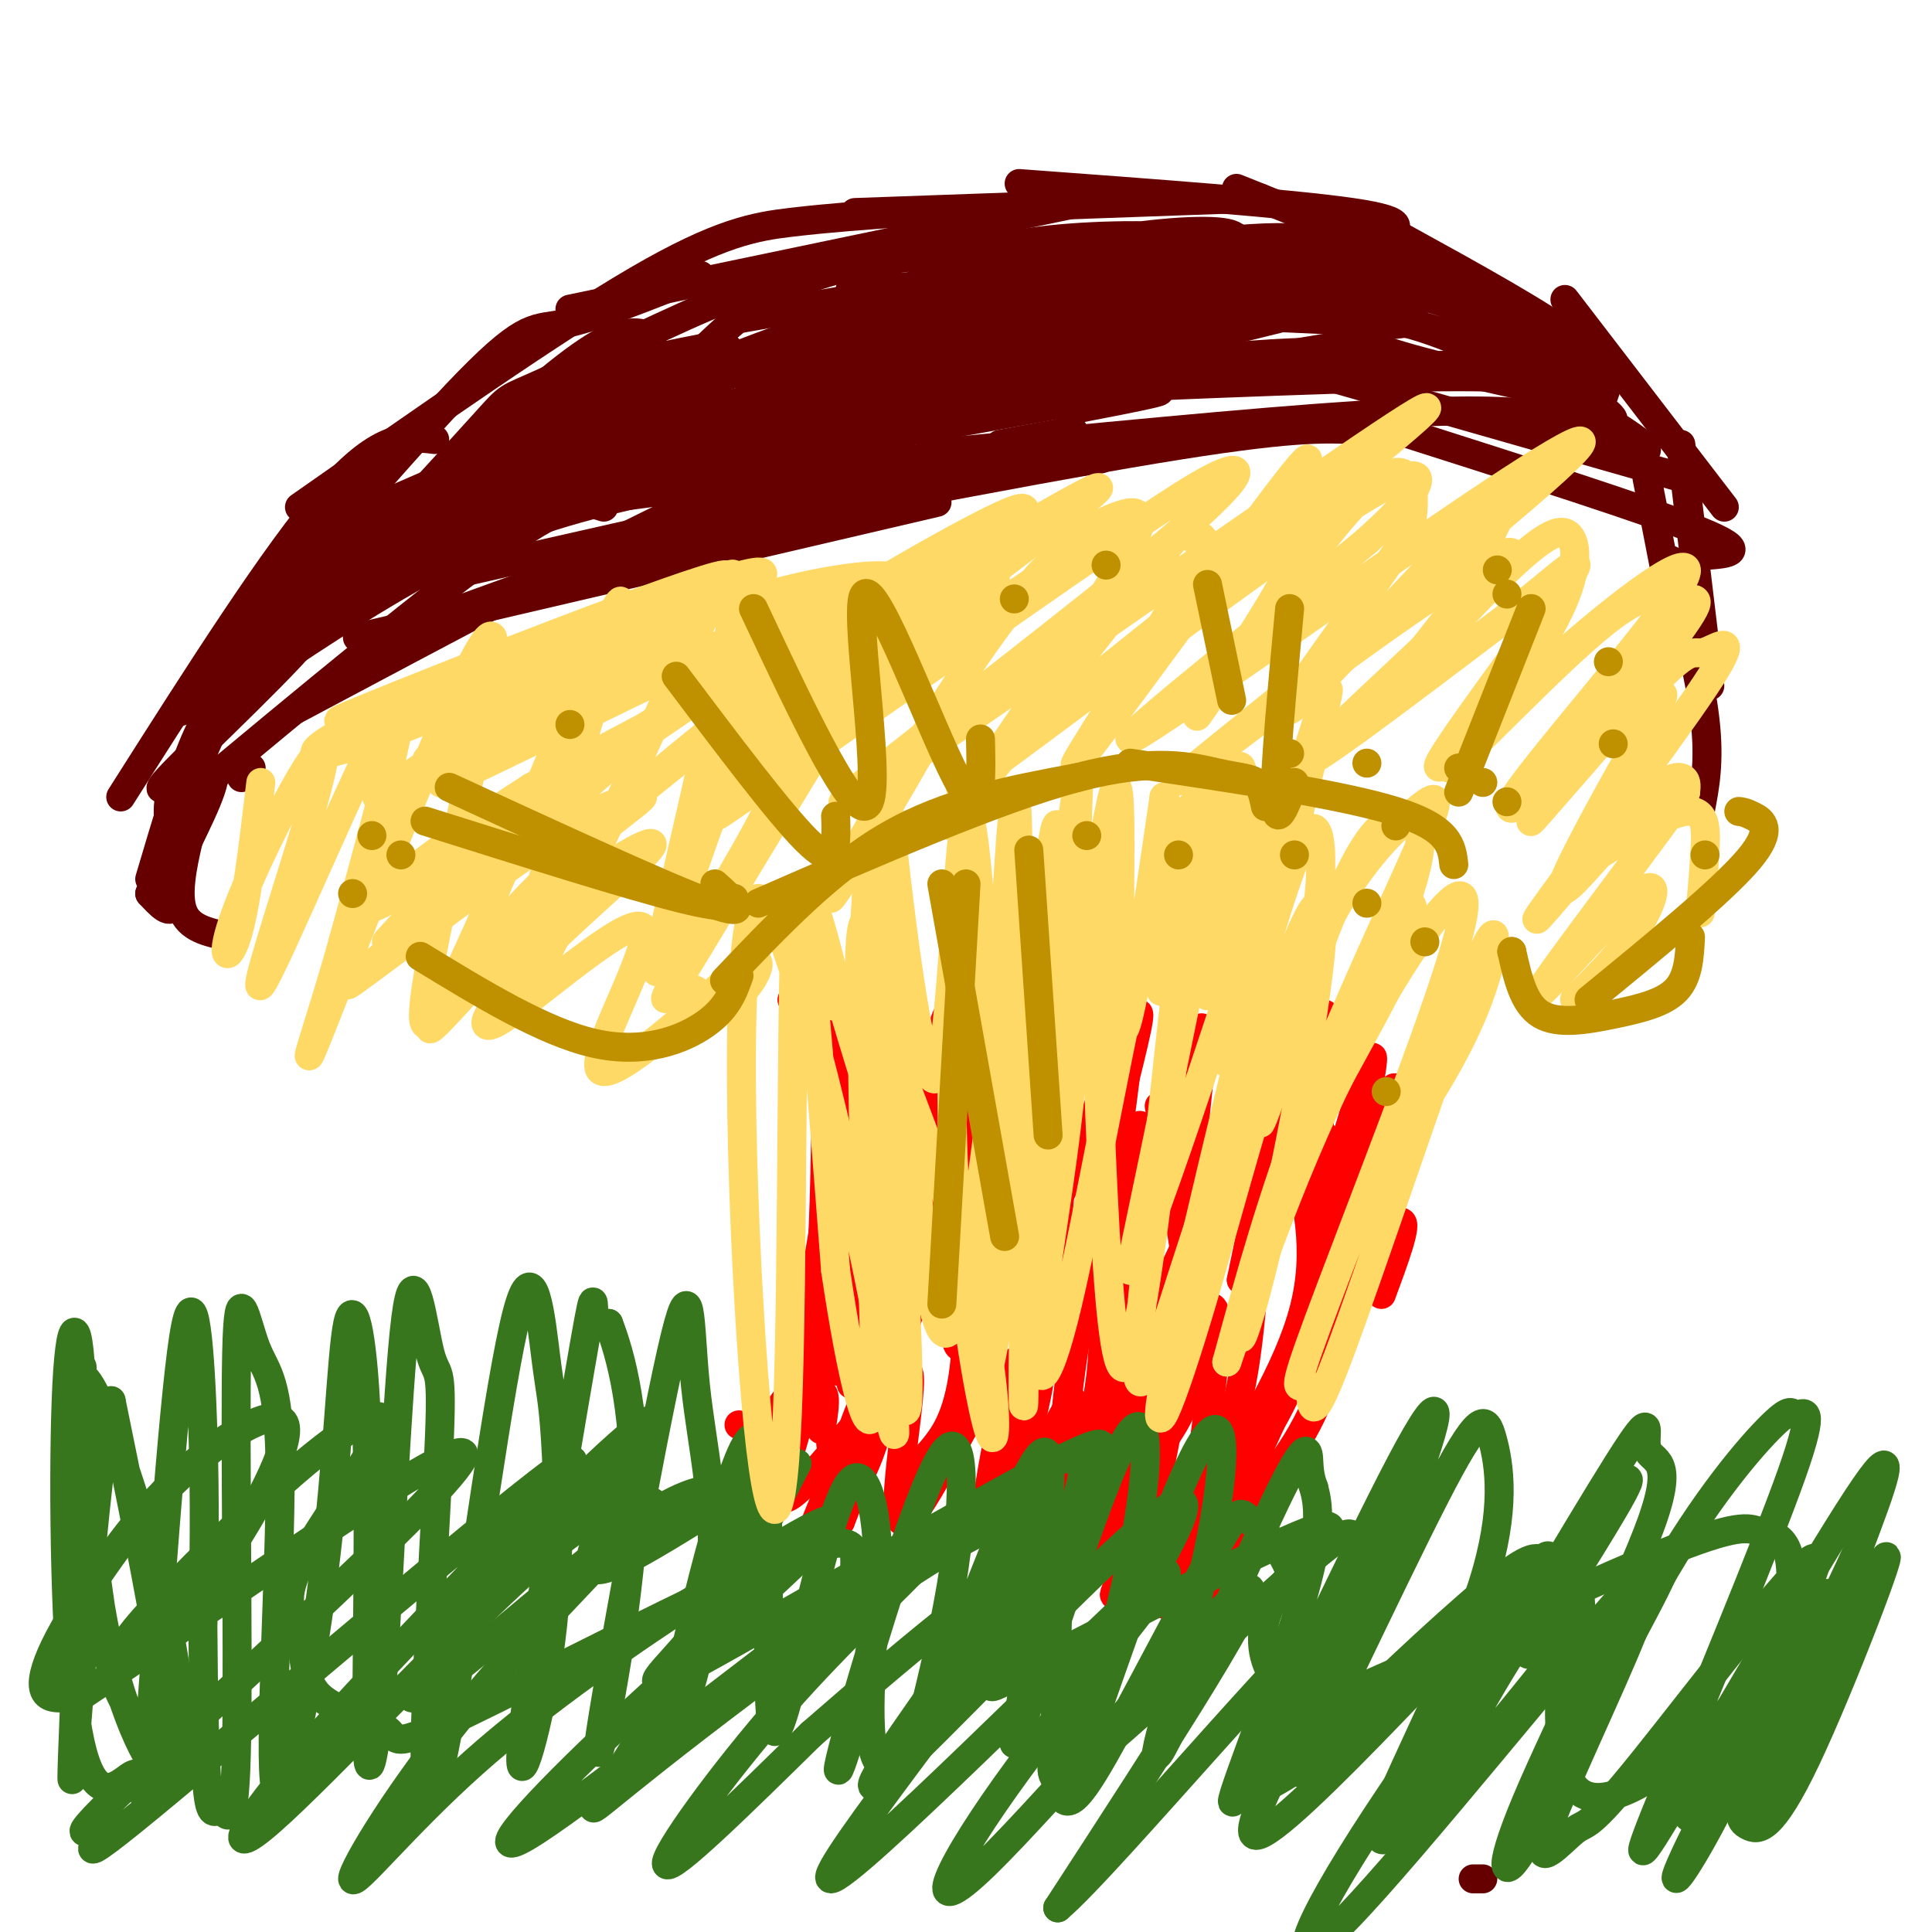 <svg viewBox='0 0 400 400' version='1.1' xmlns='http://www.w3.org/2000/svg' xmlns:xlink='http://www.w3.org/1999/xlink'><g fill='none' stroke='#ff0000' stroke-width='6' stroke-linecap='round' stroke-linejoin='round'><path d='M175,230c0.000,0.000 0.000,0.000 0,0'/><path d='M175,232c0.250,18.250 0.500,36.500 0,45c-0.500,8.500 -1.750,7.250 -3,6'/><path d='M176,231c-1.978,16.489 -3.956,32.978 -7,44c-3.044,11.022 -7.156,16.578 -10,19c-2.844,2.422 -4.422,1.711 -6,1'/><path d='M171,227c0.417,17.583 0.833,35.167 0,46c-0.833,10.833 -2.917,14.917 -5,19'/><path d='M175,227c-4.044,25.156 -8.089,50.311 -11,62c-2.911,11.689 -4.689,9.911 -6,9c-1.311,-0.911 -2.156,-0.956 -3,-1'/><path d='M171,232c-0.267,14.778 -0.533,29.556 -2,40c-1.467,10.444 -4.133,16.556 -7,21c-2.867,4.444 -5.933,7.222 -9,10'/><path d='M194,215c0.311,14.000 0.622,28.000 -2,42c-2.622,14.000 -8.178,28.000 -12,35c-3.822,7.000 -5.911,7.000 -8,7'/><path d='M198,226c1.400,20.267 2.800,40.533 2,53c-0.800,12.467 -3.800,17.133 -6,20c-2.200,2.867 -3.600,3.933 -5,5'/><path d='M221,228c-1.833,23.000 -3.667,46.000 -6,59c-2.333,13.000 -5.167,16.000 -8,19'/><path d='M227,231c1.167,20.083 2.333,40.167 1,53c-1.333,12.833 -5.167,18.417 -9,24'/><path d='M236,233c-0.167,20.833 -0.333,41.667 -2,54c-1.667,12.333 -4.833,16.167 -8,20'/><path d='M240,229c3.400,18.244 6.800,36.489 7,48c0.200,11.511 -2.800,16.289 -6,21c-3.200,4.711 -6.600,9.356 -10,14'/><path d='M261,239c-0.917,20.083 -1.833,40.167 -5,52c-3.167,11.833 -8.583,15.417 -14,19'/><path d='M268,238c2.583,10.333 5.167,20.667 2,33c-3.167,12.333 -12.083,26.667 -21,41'/><path d='M274,235c2.178,4.622 4.356,9.244 2,21c-2.356,11.756 -9.244,30.644 -14,41c-4.756,10.356 -7.378,12.178 -10,14'/><path d='M283,232c-1.917,19.333 -3.833,38.667 -8,52c-4.167,13.333 -10.583,20.667 -17,28'/><path d='M283,242c-5.833,17.917 -11.667,35.833 -17,47c-5.333,11.167 -10.167,15.583 -15,20'/><path d='M170,267c0.000,0.000 0.000,0.000 0,0'/><path d='M173,274c0.000,0.000 0.000,0.000 0,0'/><path d='M180,279c0.000,0.000 0.000,0.000 0,0'/><path d='M187,276c-6.053,14.900 -12.105,29.799 -13,30c-0.895,0.201 3.368,-14.297 6,-18c2.632,-3.703 3.632,3.388 0,13c-3.632,9.612 -11.895,21.746 -13,21c-1.105,-0.746 4.947,-14.373 11,-28'/><path d='M170,296c0.883,-5.527 1.765,-11.054 -3,-5c-4.765,6.054 -15.178,23.690 -15,23c0.178,-0.690 10.948,-19.707 13,-21c2.052,-1.293 -4.615,15.138 -3,17c1.615,1.862 11.512,-10.845 16,-16c4.488,-5.155 3.568,-2.759 2,2c-1.568,4.759 -3.784,11.879 -6,19'/><path d='M174,315c2.648,-6.611 12.268,-32.639 14,-31c1.732,1.639 -4.422,30.944 -1,31c3.422,0.056 16.421,-29.139 20,-31c3.579,-1.861 -2.263,23.611 -3,29c-0.737,5.389 3.632,-9.306 8,-24'/><path d='M212,289c0.024,4.532 -3.916,27.863 -2,28c1.916,0.137 9.687,-22.919 11,-22c1.313,0.919 -3.834,25.813 -2,26c1.834,0.187 10.648,-24.334 13,-26c2.352,-1.666 -1.756,19.524 -2,25c-0.244,5.476 3.378,-4.762 7,-15'/><path d='M237,305c2.646,-6.780 5.761,-16.230 5,-11c-0.761,5.230 -5.397,25.139 -4,28c1.397,2.861 8.828,-11.325 12,-16c3.172,-4.675 2.086,0.163 1,5'/><path d='M210,282c-3.997,18.464 -7.994,36.927 -4,34c3.994,-2.927 15.979,-27.246 16,-26c0.021,1.246 -11.922,28.056 -11,30c0.922,1.944 14.710,-20.976 17,-21c2.290,-0.024 -6.917,22.850 -8,29c-1.083,6.150 5.959,-4.425 13,-15'/><path d='M233,313c2.675,-3.946 2.862,-6.311 4,-7c1.138,-0.689 3.227,0.298 1,7c-2.227,6.702 -8.772,19.118 -7,17c1.772,-2.118 11.859,-18.769 17,-25c5.141,-6.231 5.337,-2.041 2,7c-3.337,9.041 -10.206,22.934 -8,20c2.206,-2.934 13.487,-22.695 18,-28c4.513,-5.305 2.256,3.848 0,13'/><path d='M260,317c-2.263,5.566 -7.919,12.980 -8,13c-0.081,0.020 5.413,-7.355 9,-14c3.587,-6.645 5.265,-12.559 3,-13c-2.265,-0.441 -8.474,4.592 -12,7c-3.526,2.408 -4.368,2.192 -3,-9c1.368,-11.192 4.945,-33.359 1,-30c-3.945,3.359 -15.413,32.246 -19,41c-3.587,8.754 0.706,-2.623 5,-14'/><path d='M236,298c4.862,-15.776 14.517,-48.218 11,-43c-3.517,5.218 -20.205,48.094 -25,49c-4.795,0.906 2.302,-40.159 7,-57c4.698,-16.841 6.996,-9.457 0,6c-6.996,15.457 -23.284,38.988 -28,39c-4.716,0.012 2.142,-23.494 9,-47'/><path d='M210,245c1.452,-8.070 0.581,-4.744 1,-3c0.419,1.744 2.127,1.907 2,5c-0.127,3.093 -2.091,9.116 -6,18c-3.909,8.884 -9.765,20.628 -9,9c0.765,-11.628 8.150,-46.627 8,-46c-0.150,0.627 -7.834,36.879 -10,41c-2.166,4.121 1.186,-23.891 3,-33c1.814,-9.109 2.090,0.683 0,9c-2.090,8.317 -6.545,15.158 -11,22'/><path d='M188,267c-2.608,-8.923 -3.628,-42.232 -5,-53c-1.372,-10.768 -3.098,1.005 -4,12c-0.902,10.995 -0.982,21.211 0,22c0.982,0.789 3.026,-7.850 4,-15c0.974,-7.150 0.878,-12.809 0,-18c-0.878,-5.191 -2.536,-9.912 -4,-8c-1.464,1.912 -2.732,10.456 -4,19'/><path d='M175,226c-0.321,14.000 0.875,39.500 1,38c0.125,-1.500 -0.821,-30.000 -3,-44c-2.179,-14.000 -5.589,-13.500 -9,-13'/><path d='M164,207c1.823,3.338 10.880,18.183 13,39c2.120,20.817 -2.699,47.604 0,39c2.699,-8.604 12.914,-52.601 17,-68c4.086,-15.399 2.043,-2.199 0,11'/><path d='M194,228c0.065,8.936 0.227,25.776 2,31c1.773,5.224 5.155,-1.167 8,-5c2.845,-3.833 5.152,-5.107 8,-18c2.848,-12.893 6.238,-37.404 5,-30c-1.238,7.404 -7.102,46.724 -4,50c3.102,3.276 15.172,-29.493 20,-41c4.828,-11.507 2.414,-1.754 0,8'/><path d='M233,223c-1.032,8.502 -3.612,25.759 -3,32c0.612,6.241 4.415,1.468 9,-12c4.585,-13.468 9.951,-35.631 10,-29c0.049,6.631 -5.217,42.054 -2,42c3.217,-0.054 14.919,-35.587 18,-40c3.081,-4.413 -2.460,22.293 -8,49'/><path d='M257,265c2.962,-8.211 14.365,-53.239 17,-55c2.635,-1.761 -3.500,39.744 -2,43c1.500,3.256 10.635,-31.739 12,-34c1.365,-2.261 -5.038,28.211 -6,36c-0.962,7.789 3.519,-7.106 8,-22'/><path d='M286,233c2.195,-6.329 3.681,-11.150 2,-5c-1.681,6.150 -6.530,23.271 -6,28c0.530,4.729 6.437,-2.935 8,-3c1.563,-0.065 -1.219,7.467 -4,15'/></g>
<g fill='none' stroke='#660000' stroke-width='6' stroke-linecap='round' stroke-linejoin='round'><path d='M307,389c0.000,0.000 -2.000,0.000 -2,0'/><path d='M35,172c8.689,-20.133 17.378,-40.267 23,-52c5.622,-11.733 8.178,-15.067 11,-17c2.822,-1.933 5.911,-2.467 9,-3'/><path d='M25,165c16.083,-25.333 32.167,-50.667 43,-63c10.833,-12.333 16.417,-11.667 22,-11'/><path d='M39,145c22.889,-26.756 45.778,-53.511 58,-66c12.222,-12.489 13.778,-10.711 20,-12c6.222,-1.289 17.111,-5.644 28,-10'/><path d='M62,105c26.511,-18.556 53.022,-37.111 70,-47c16.978,-9.889 24.422,-11.111 32,-12c7.578,-0.889 15.289,-1.444 23,-2'/><path d='M118,64c0.000,0.000 115.000,-24.000 115,-24'/><path d='M177,44c0.000,0.000 84.000,-3.000 84,-3'/><path d='M211,38c28.250,2.083 56.500,4.167 69,6c12.500,1.833 9.250,3.417 6,5'/><path d='M256,39c23.167,9.250 46.333,18.500 56,23c9.667,4.500 5.833,4.250 2,4'/><path d='M290,49c15.000,8.250 30.000,16.500 37,22c7.000,5.500 6.000,8.250 5,11'/><path d='M324,62c0.000,0.000 33.000,43.000 33,43'/><path d='M348,92c0.000,0.000 6.000,50.000 6,50'/><path d='M346,116c3.000,12.167 6.000,24.333 7,33c1.000,8.667 0.000,13.833 -1,19'/><path d='M353,140c0.000,0.000 0.000,0.000 0,0'/><path d='M31,185c0.000,0.000 0.000,0.000 0,0'/><path d='M31,185c2.220,2.411 4.440,4.821 5,2c0.560,-2.821 -0.542,-10.875 -1,-16c-0.458,-5.125 -0.274,-7.321 4,-13c4.274,-5.679 12.637,-14.839 21,-24'/><path d='M38,166c25.750,-21.417 51.500,-42.833 66,-53c14.500,-10.167 17.750,-9.083 21,-8'/><path d='M52,159c0.000,0.000 -2.000,2.000 -2,2'/><path d='M31,182c3.476,-11.732 6.952,-23.464 10,-30c3.048,-6.536 5.667,-7.875 15,-14c9.333,-6.125 25.381,-17.036 40,-24c14.619,-6.964 27.810,-9.982 41,-13'/><path d='M61,147c32.250,-17.167 64.500,-34.333 81,-42c16.500,-7.667 17.250,-5.833 18,-4'/><path d='M74,132c0.000,0.000 120.000,-28.000 120,-28'/><path d='M77,133c24.917,-9.333 49.833,-18.667 75,-25c25.167,-6.333 50.583,-9.667 76,-13'/><path d='M112,117c49.417,-9.667 98.833,-19.333 127,-24c28.167,-4.667 35.083,-4.333 42,-4'/><path d='M192,94c33.536,-3.286 67.071,-6.571 89,-8c21.929,-1.429 32.250,-1.000 38,0c5.750,1.000 6.929,2.571 7,4c0.071,1.429 -0.964,2.714 -2,4'/><path d='M289,89c26.167,8.333 52.333,16.667 63,21c10.667,4.333 5.833,4.667 1,5'/><path d='M341,99c0.000,0.000 7.000,36.000 7,36'/><path d='M62,112c0.000,0.000 87.000,-35.000 87,-35'/><path d='M76,122c7.893,-8.518 15.786,-17.036 24,-24c8.214,-6.964 16.750,-12.375 26,-17c9.250,-4.625 19.214,-8.464 23,-9c3.786,-0.536 1.393,2.232 -1,5'/><path d='M67,129c15.889,-15.533 31.778,-31.067 42,-40c10.222,-8.933 14.778,-11.267 20,-13c5.222,-1.733 11.111,-2.867 17,-4'/><path d='M59,130c19.956,-19.333 39.911,-38.667 52,-49c12.089,-10.333 16.311,-11.667 19,-12c2.689,-0.333 3.844,0.333 5,1'/><path d='M67,124c13.536,-14.714 27.071,-29.429 33,-36c5.929,-6.571 4.250,-5.000 13,-9c8.750,-4.000 27.929,-13.571 37,-17c9.071,-3.429 8.036,-0.714 7,2'/><path d='M78,105c35.500,-15.417 71.000,-30.833 93,-38c22.000,-7.167 30.500,-6.083 39,-5'/><path d='M88,102c45.267,-11.467 90.533,-22.933 114,-28c23.467,-5.067 25.133,-3.733 25,-3c-0.133,0.733 -2.067,0.867 -4,1'/><path d='M94,99c65.917,-10.167 131.833,-20.333 157,-24c25.167,-3.667 9.583,-0.833 -6,2'/><path d='M98,101c55.750,-8.167 111.500,-16.333 132,-19c20.500,-2.667 5.750,0.167 -9,3'/><path d='M101,105c56.500,-10.167 113.000,-20.333 133,-24c20.000,-3.667 3.500,-0.833 -13,2'/><path d='M97,107c46.417,-6.167 92.833,-12.333 103,-13c10.167,-0.667 -15.917,4.167 -42,9'/><path d='M89,120c51.667,-11.667 103.333,-23.333 123,-28c19.667,-4.667 7.333,-2.333 -5,0'/><path d='M103,108c46.083,-13.500 92.167,-27.000 108,-32c15.833,-5.000 1.417,-1.500 -13,2'/><path d='M132,88c28.917,-6.500 57.833,-13.000 66,-15c8.167,-2.000 -4.417,0.500 -17,3'/><path d='M126,81c0.000,0.000 0.000,0.000 0,0'/><path d='M159,72c0.000,0.000 0.000,0.000 0,0'/><path d='M165,70c0.000,0.000 0.000,0.000 0,0'/><path d='M172,66c0.000,0.000 0.000,0.000 0,0'/><path d='M162,63c0.000,0.000 0.000,0.000 0,0'/><path d='M148,62c0.000,0.000 0.000,0.000 0,0'/><path d='M140,81c29.750,-9.167 59.500,-18.333 75,-22c15.500,-3.667 16.750,-1.833 18,0'/><path d='M146,72c7.167,-6.750 14.333,-13.500 31,-17c16.667,-3.500 42.833,-3.750 69,-4'/><path d='M153,66c39.167,-6.917 78.333,-13.833 99,-16c20.667,-2.167 22.833,0.417 25,3'/><path d='M176,60c32.000,-1.750 64.000,-3.500 83,-3c19.000,0.500 25.000,3.250 31,6'/><path d='M205,63c0.000,0.000 87.000,4.000 87,4'/><path d='M202,73c0.000,0.000 0.000,0.000 0,0'/><path d='M186,80c44.667,-1.667 89.333,-3.333 106,-4c16.667,-0.667 5.333,-0.333 -6,0'/><path d='M213,81c35.583,-1.500 71.167,-3.000 89,-3c17.833,0.000 17.917,1.500 18,3'/><path d='M275,78c0.000,0.000 77.000,22.000 77,22'/><path d='M318,85c0.000,0.000 0.000,0.000 0,0'/><path d='M318,85c7.856,1.665 15.712,3.330 16,2c0.288,-1.330 -6.991,-5.657 -10,-6c-3.009,-0.343 -1.749,3.296 4,7c5.749,3.704 15.985,7.473 12,4c-3.985,-3.473 -22.192,-14.189 -35,-20c-12.808,-5.811 -20.218,-6.718 -24,-6c-3.782,0.718 -3.938,3.062 4,6c7.938,2.938 23.969,6.469 40,10'/><path d='M325,82c6.842,1.840 3.946,1.441 3,0c-0.946,-1.441 0.058,-3.923 -3,-7c-3.058,-3.077 -10.178,-6.750 -19,-10c-8.822,-3.250 -19.345,-6.077 -27,-7c-7.655,-0.923 -12.441,0.058 -2,4c10.441,3.942 36.108,10.844 48,14c11.892,3.156 10.010,2.567 0,-3c-10.010,-5.567 -28.147,-16.111 -41,-20c-12.853,-3.889 -20.422,-1.124 -24,1c-3.578,2.124 -3.165,3.607 -2,5c1.165,1.393 3.083,2.697 5,4'/><path d='M263,63c4.172,1.528 12.103,3.348 19,4c6.897,0.652 12.759,0.135 10,-3c-2.759,-3.135 -14.139,-8.889 -27,-12c-12.861,-3.111 -27.203,-3.579 -39,-3c-11.797,0.579 -21.048,2.204 -28,5c-6.952,2.796 -11.604,6.761 -10,9c1.604,2.239 9.465,2.752 21,2c11.535,-0.752 26.744,-2.768 35,-5c8.256,-2.232 9.557,-4.681 11,-7c1.443,-2.319 3.026,-4.508 -3,-5c-6.026,-0.492 -19.661,0.714 -33,4c-13.339,3.286 -26.383,8.653 -31,11c-4.617,2.347 -0.809,1.673 3,1'/><path d='M191,64c13.910,-3.350 47.186,-12.223 47,-13c-0.186,-0.777 -33.833,6.544 -49,11c-15.167,4.456 -11.854,6.048 -15,9c-3.146,2.952 -12.750,7.266 11,1c23.750,-6.266 80.856,-23.110 71,-21c-9.856,2.110 -86.673,23.174 -99,28c-12.327,4.826 39.837,-6.587 92,-18'/><path d='M249,61c21.468,-4.507 29.138,-6.774 3,-1c-26.138,5.774 -86.084,19.589 -72,18c14.084,-1.589 102.198,-18.580 106,-18c3.802,0.580 -76.707,18.733 -83,22c-6.293,3.267 61.631,-8.352 78,-11c16.369,-2.648 -18.815,3.676 -54,10'/><path d='M227,81c-14.435,2.443 -23.522,3.550 -7,1c16.522,-2.550 58.654,-8.756 50,-9c-8.654,-0.244 -68.095,5.473 -101,10c-32.905,4.527 -39.273,7.863 -49,10c-9.727,2.137 -22.811,3.075 -36,10c-13.189,6.925 -26.483,19.836 -23,21c3.483,1.164 23.741,-9.418 44,-20'/><path d='M105,104c0.538,-0.085 -20.116,9.704 -35,19c-14.884,9.296 -23.999,18.099 -29,22c-5.001,3.901 -5.887,2.899 2,-3c7.887,-5.899 24.547,-16.695 22,-12c-2.547,4.695 -24.301,24.879 -30,31c-5.699,6.121 4.657,-1.823 8,-2c3.343,-0.177 -0.329,7.411 -4,15'/><path d='M39,174c-1.289,5.444 -2.511,11.556 -1,15c1.511,3.444 5.756,4.222 10,5'/></g>
<g fill='none' stroke='#38761d' stroke-width='6' stroke-linecap='round' stroke-linejoin='round'><path d='M17,283c0.754,19.792 1.507,39.584 5,56c3.493,16.416 9.724,29.457 13,29c3.276,-0.457 3.596,-14.413 -1,-35c-4.596,-20.587 -14.107,-47.804 -17,-48c-2.893,-0.196 0.833,26.630 3,42c2.167,15.370 2.777,19.285 5,24c2.223,4.715 6.060,10.231 8,10c1.940,-0.231 1.983,-6.209 0,-19c-1.983,-12.791 -5.991,-32.396 -10,-52'/><path d='M23,290c-3.526,13.227 -7.341,72.293 -8,78c-0.659,5.707 1.838,-41.946 2,-68c0.162,-26.054 -2.011,-30.509 -3,-16c-0.989,14.509 -0.792,47.982 1,66c1.792,18.018 5.181,20.582 8,20c2.819,-0.582 5.067,-4.311 6,-2c0.933,2.311 0.549,10.661 2,-9c1.451,-19.661 4.737,-67.332 7,-82c2.263,-14.668 3.504,3.666 4,19c0.496,15.334 0.248,27.667 0,40'/><path d='M42,336c0.096,13.974 0.336,28.909 1,35c0.664,6.091 1.752,3.336 3,4c1.248,0.664 2.658,4.746 3,-15c0.342,-19.746 -0.382,-63.319 0,-80c0.382,-16.681 1.871,-6.469 4,-1c2.129,5.469 4.898,6.194 5,26c0.102,19.806 -2.462,58.691 -1,65c1.462,6.309 6.950,-19.959 10,-44c3.050,-24.041 3.663,-45.856 5,-52c1.337,-6.144 3.398,3.384 4,24c0.602,20.616 -0.257,52.319 0,63c0.257,10.681 1.628,0.341 3,-10'/><path d='M79,351c1.342,-19.638 3.197,-63.735 5,-78c1.803,-14.265 3.552,1.300 5,7c1.448,5.700 2.594,1.533 2,17c-0.594,15.467 -2.927,50.567 -3,66c-0.073,15.433 2.115,11.198 6,-12c3.885,-23.198 9.466,-65.357 13,-79c3.534,-13.643 5.022,1.232 6,9c0.978,7.768 1.447,8.429 2,17c0.553,8.571 1.190,25.054 -1,42c-2.190,16.946 -7.205,34.357 -6,21c1.205,-13.357 8.632,-57.481 12,-77c3.368,-19.519 2.677,-14.434 3,-12c0.323,2.434 1.662,2.217 3,2'/><path d='M126,274c2.251,5.779 6.377,19.227 5,42c-1.377,22.773 -8.258,54.872 -7,45c1.258,-9.872 10.654,-61.714 15,-81c4.346,-19.286 3.642,-6.015 5,7c1.358,13.015 4.779,25.773 3,42c-1.779,16.227 -8.759,35.923 -8,28c0.759,-7.923 9.255,-43.464 14,-55c4.745,-11.536 5.739,0.933 6,17c0.261,16.067 -0.211,35.734 1,39c1.211,3.266 4.106,-9.867 7,-23'/><path d='M167,335c2.911,-11.212 6.690,-27.741 10,-29c3.310,-1.259 6.152,12.752 4,30c-2.152,17.248 -9.297,37.732 -7,28c2.297,-9.732 14.037,-49.682 20,-61c5.963,-11.318 6.150,5.995 3,25c-3.150,19.005 -9.638,39.702 -6,31c3.638,-8.702 17.403,-46.804 23,-56c5.597,-9.196 3.028,10.516 1,25c-2.028,14.484 -3.514,23.742 -5,33'/><path d='M210,361c3.792,-9.138 15.774,-48.482 22,-61c6.226,-12.518 6.698,1.790 2,24c-4.698,22.210 -14.565,52.322 -12,45c2.565,-7.322 17.562,-52.080 25,-67c7.438,-14.920 7.316,-0.003 3,20c-4.316,20.003 -12.827,45.094 -10,41c2.827,-4.094 16.992,-37.371 24,-52c7.008,-14.629 6.859,-10.608 7,-8c0.141,2.608 0.570,3.804 1,5'/><path d='M272,308c0.779,2.988 2.227,7.959 -3,25c-5.227,17.041 -17.130,46.151 -13,39c4.130,-7.151 24.291,-50.563 34,-69c9.709,-18.437 8.965,-11.900 1,9c-7.965,20.900 -23.151,56.163 -22,55c1.151,-1.163 18.638,-38.753 28,-57c9.362,-18.247 10.600,-17.152 12,-12c1.400,5.152 2.963,14.360 -2,30c-4.963,15.640 -16.452,37.711 -20,47c-3.548,9.289 0.843,5.797 4,2c3.157,-3.797 5.078,-7.898 7,-12'/><path d='M298,365c9.224,-15.704 28.783,-48.965 37,-62c8.217,-13.035 5.092,-5.844 6,-3c0.908,2.844 5.849,1.343 1,15c-4.849,13.657 -19.487,42.474 -26,58c-6.513,15.526 -4.902,17.763 1,7c5.902,-10.763 16.093,-34.525 26,-52c9.907,-17.475 19.530,-28.664 24,-33c4.470,-4.336 3.787,-1.820 5,-2c1.213,-0.180 4.322,-3.057 -1,12c-5.322,15.057 -19.076,48.046 -26,65c-6.924,16.954 -7.018,17.872 3,1c10.018,-16.872 30.148,-51.535 38,-63c7.852,-11.465 3.426,0.267 -1,12'/><path d='M385,320c-4.698,10.999 -15.942,32.498 -21,44c-5.058,11.502 -3.931,13.007 -2,14c1.931,0.993 4.667,1.473 12,-14c7.333,-15.473 19.263,-46.900 16,-41c-3.263,5.900 -21.718,49.127 -24,53c-2.282,3.873 11.610,-31.609 13,-41c1.390,-9.391 -9.720,7.307 -22,20c-12.280,12.693 -25.729,21.379 -31,15c-5.271,-6.379 -2.363,-27.823 -2,-38c0.363,-10.177 -1.818,-9.089 -4,-8'/><path d='M320,324c-1.319,-1.938 -2.616,-2.783 -12,5c-9.384,7.783 -26.855,24.193 -34,32c-7.145,7.807 -3.964,7.009 -3,-1c0.964,-8.009 -0.291,-23.230 -3,-32c-2.709,-8.770 -6.873,-11.090 -9,-13c-2.127,-1.910 -2.217,-3.409 -7,5c-4.783,8.409 -14.260,26.727 -21,39c-6.740,12.273 -10.742,18.501 -12,10c-1.258,-8.501 0.227,-31.729 0,-45c-0.227,-13.271 -2.166,-16.584 -5,-12c-2.834,4.584 -6.564,17.064 -13,30c-6.436,12.936 -15.579,26.329 -19,23c-3.421,-3.329 -1.120,-23.380 -1,-33c0.120,-9.620 -1.940,-8.810 -4,-8'/><path d='M177,324c-0.213,-3.340 1.254,-7.690 -15,-1c-16.254,6.690 -50.231,24.420 -66,32c-15.769,7.580 -13.331,5.010 -16,3c-2.669,-2.010 -10.447,-3.459 -14,-7c-3.553,-3.541 -2.883,-9.175 -4,-13c-1.117,-3.825 -4.022,-5.841 0,-14c4.022,-8.159 14.970,-22.462 17,-28c2.030,-5.538 -4.857,-2.310 -16,7c-11.143,9.310 -26.543,24.703 -33,32c-6.457,7.297 -3.970,6.500 0,4c3.970,-2.500 9.425,-6.702 16,-16c6.575,-9.298 14.272,-23.692 13,-28c-1.272,-4.308 -11.512,1.470 -20,9c-8.488,7.530 -15.224,16.812 -20,24c-4.776,7.188 -7.594,12.281 -9,16c-1.406,3.719 -1.402,6.062 0,7c1.402,0.938 4.201,0.469 7,0'/><path d='M17,351c23.177,-15.405 77.619,-53.917 79,-50c1.381,3.917 -50.298,50.263 -69,68c-18.702,17.737 -4.427,6.865 -4,8c0.427,1.135 -12.994,14.276 8,-3c20.994,-17.276 76.405,-64.969 86,-71c9.595,-6.031 -26.624,29.600 -47,52c-20.376,22.400 -24.909,31.569 -14,22c10.909,-9.569 37.260,-37.877 53,-52c15.740,-14.123 20.870,-14.062 26,-14'/><path d='M135,311c-2.608,4.617 -22.128,23.159 -37,41c-14.872,17.841 -25.096,34.982 -25,37c0.096,2.018 10.513,-11.087 25,-24c14.487,-12.913 33.044,-25.635 49,-36c15.956,-10.365 29.312,-18.372 24,-12c-5.312,6.372 -29.293,27.123 -46,43c-16.707,15.877 -26.141,26.878 -14,19c12.141,-7.878 45.858,-34.636 64,-48c18.142,-13.364 20.708,-13.335 16,-8c-4.708,5.335 -16.691,15.975 -29,30c-12.309,14.025 -24.946,31.436 -24,33c0.946,1.564 15.473,-12.718 30,-27'/><path d='M168,359c19.060,-16.587 51.709,-44.556 47,-33c-4.709,11.556 -46.778,62.637 -43,63c3.778,0.363 53.402,-49.991 66,-61c12.598,-11.009 -11.829,17.328 -27,38c-15.171,20.672 -21.084,33.681 -7,20c14.084,-13.681 48.167,-54.052 54,-57c5.833,-2.948 -16.583,31.526 -39,66'/><path d='M219,395c10.366,-8.658 55.783,-63.303 62,-65c6.217,-1.697 -26.764,49.556 -21,50c5.764,0.444 50.274,-49.920 59,-57c8.726,-7.080 -18.331,29.123 -34,53c-15.669,23.877 -19.949,35.428 -6,21c13.949,-14.428 46.128,-54.837 59,-69c12.872,-14.163 6.436,-2.082 0,10'/><path d='M338,338c-4.407,11.146 -15.424,34.009 -18,42c-2.576,7.991 3.289,1.108 6,-1c2.711,-2.108 2.268,0.557 14,-14c11.732,-14.557 35.639,-46.337 36,-42c0.361,4.337 -22.825,44.792 -26,52c-3.175,7.208 13.661,-18.829 22,-33c8.339,-14.171 8.183,-16.476 1,-4c-7.183,12.476 -21.392,39.732 -25,48c-3.608,8.268 3.383,-2.454 9,-14c5.617,-11.546 9.858,-23.916 12,-33c2.142,-9.084 2.183,-14.881 1,-18c-1.183,-3.119 -3.592,-3.559 -6,-4'/><path d='M364,317c-2.480,-0.931 -5.679,-1.257 -23,6c-17.321,7.257 -48.763,22.097 -63,28c-14.237,5.903 -11.271,2.868 -11,1c0.271,-1.868 -2.155,-2.568 -4,-6c-1.845,-3.432 -3.108,-9.597 2,-17c5.108,-7.403 16.588,-16.045 6,-12c-10.588,4.045 -43.242,20.776 -57,28c-13.758,7.224 -8.619,4.942 -3,-5c5.619,-9.942 11.719,-27.542 13,-34c1.281,-6.458 -2.256,-1.772 0,-3c2.256,-1.228 10.306,-8.370 -6,0c-16.306,8.370 -56.967,32.254 -73,41c-16.033,8.746 -7.438,2.356 0,-7c7.438,-9.356 13.719,-21.678 20,-34'/><path d='M165,303c-6.995,1.348 -34.481,21.716 -41,22c-6.519,0.284 7.929,-19.518 3,-18c-4.929,1.518 -29.235,24.356 -31,25c-1.765,0.644 19.011,-20.905 30,-31c10.989,-10.095 12.190,-8.735 6,-2c-6.190,6.735 -19.773,18.847 -31,31c-11.227,12.153 -20.100,24.349 -14,21c6.100,-3.349 27.171,-22.243 40,-32c12.829,-9.757 17.414,-10.379 22,-11'/><path d='M149,308c4.575,-1.133 5.013,1.535 6,2c0.987,0.465 2.524,-1.272 -2,9c-4.524,10.272 -15.109,32.553 -23,45c-7.891,12.447 -13.089,15.060 6,0c19.089,-15.060 62.464,-47.793 73,-49c10.536,-1.207 -11.768,29.113 -22,44c-10.232,14.887 -8.392,14.341 7,-1c15.392,-15.341 44.336,-45.476 50,-47c5.664,-1.524 -11.953,25.565 -20,40c-8.047,14.435 -6.523,16.218 -5,18'/><path d='M219,369c9.984,-6.865 37.444,-33.026 50,-44c12.556,-10.974 10.206,-6.759 12,-6c1.794,0.759 7.731,-1.938 0,11c-7.731,12.938 -29.130,41.511 -22,41c7.130,-0.511 42.787,-30.106 57,-41c14.213,-10.894 6.980,-3.087 -1,9c-7.980,12.087 -16.709,28.453 -15,29c1.709,0.547 13.854,-14.727 26,-30'/><path d='M326,338c3.356,-7.172 -1.256,-10.101 1,-17c2.256,-6.899 11.378,-17.767 10,-14c-1.378,3.767 -13.256,22.168 -18,30c-4.744,7.832 -2.356,5.095 0,5c2.356,-0.095 4.678,2.453 7,5'/></g>
<g fill='none' stroke='#ffd966' stroke-width='6' stroke-linecap='round' stroke-linejoin='round'><path d='M54,162c-1.543,13.027 -3.086,26.054 -5,32c-1.914,5.946 -4.198,4.812 1,-8c5.198,-12.812 17.878,-37.300 17,-29c-0.878,8.300 -15.313,49.388 -13,47c2.313,-2.388 21.375,-48.254 27,-57c5.625,-8.746 -2.188,19.627 -10,48'/><path d='M71,195c-4.682,16.944 -11.387,35.303 -3,14c8.387,-21.303 31.867,-82.267 34,-77c2.133,5.267 -17.079,76.764 -14,80c3.079,3.236 28.451,-61.790 37,-81c8.549,-19.210 0.274,7.395 -8,34'/><path d='M117,165c-4.554,17.089 -11.939,42.810 -9,41c2.939,-1.810 16.201,-31.153 27,-55c10.799,-23.847 19.134,-42.199 17,-26c-2.134,16.199 -14.738,66.948 -16,75c-1.262,8.052 8.816,-26.594 18,-48c9.184,-21.406 17.473,-29.571 19,-26c1.527,3.571 -3.706,18.877 -9,31c-5.294,12.123 -10.647,21.061 -16,30'/><path d='M148,187c-6.548,12.222 -14.919,27.779 -7,15c7.919,-12.779 32.129,-53.892 45,-73c12.871,-19.108 14.404,-16.211 17,-14c2.596,2.211 6.254,3.735 -2,21c-8.254,17.265 -28.422,50.272 -29,50c-0.578,-0.272 18.434,-33.824 32,-53c13.566,-19.176 21.688,-23.975 27,-26c5.312,-2.025 7.815,-1.276 0,12c-7.815,13.276 -25.947,39.079 -32,48c-6.053,8.921 -0.026,0.961 6,-7'/><path d='M205,160c9.213,-11.689 29.244,-37.413 37,-47c7.756,-9.587 3.235,-3.037 4,-2c0.765,1.037 6.815,-3.440 0,9c-6.815,12.440 -26.495,41.796 -23,38c3.495,-3.796 30.166,-40.744 41,-55c10.834,-14.256 5.830,-5.820 4,-2c-1.830,3.820 -0.486,3.024 1,4c1.486,0.976 3.114,3.723 -3,15c-6.114,11.277 -19.969,31.085 -18,28c1.969,-3.085 19.761,-29.061 30,-41c10.239,-11.939 12.925,-9.840 14,-7c1.075,2.840 0.537,6.420 0,10'/><path d='M292,110c-8.053,12.449 -28.187,38.570 -25,37c3.187,-1.570 29.695,-30.831 40,-41c10.305,-10.169 4.408,-1.247 2,4c-2.408,5.247 -1.327,6.819 -8,16c-6.673,9.181 -21.100,25.971 -20,25c1.100,-0.971 17.728,-19.704 28,-30c10.272,-10.296 14.189,-12.157 16,-10c1.811,2.157 1.518,8.330 -3,17c-4.518,8.670 -13.259,19.835 -22,31'/><path d='M300,159c2.994,-1.742 21.479,-21.596 32,-30c10.521,-8.404 13.079,-5.358 16,-5c2.921,0.358 6.204,-1.972 -2,9c-8.204,10.972 -27.896,35.246 -29,37c-1.104,1.754 16.379,-19.010 25,-28c8.621,-8.990 8.380,-6.205 11,-7c2.620,-0.795 8.100,-5.172 0,7c-8.100,12.172 -29.779,40.891 -34,47c-4.221,6.109 9.018,-10.394 17,-19c7.982,-8.606 10.709,-9.316 12,-9c1.291,0.316 1.145,1.658 1,3'/><path d='M349,164c-7.734,10.949 -27.568,36.821 -30,41c-2.432,4.179 12.537,-13.337 19,-19c6.463,-5.663 4.418,0.525 1,6c-3.418,5.475 -8.209,10.238 -13,15'/><path d='M157,186c7.418,12.174 14.836,24.348 16,22c1.164,-2.348 -3.924,-19.216 -4,-19c-0.076,0.216 4.862,17.518 9,31c4.138,13.482 7.476,23.146 8,14c0.524,-9.146 -1.767,-37.101 -3,-43c-1.233,-5.899 -1.409,10.258 -1,22c0.409,11.742 1.403,19.069 2,13c0.597,-6.069 0.799,-25.535 1,-45'/><path d='M185,181c-0.314,-11.731 -1.600,-18.558 0,-4c1.600,14.558 6.085,50.500 9,46c2.915,-4.500 4.259,-49.440 6,-54c1.741,-4.560 3.879,31.262 5,47c1.121,15.738 1.225,11.391 2,-4c0.775,-15.391 2.221,-41.826 3,-46c0.779,-4.174 0.889,13.913 1,32'/><path d='M211,198c0.232,11.905 0.311,25.669 2,15c1.689,-10.669 4.989,-45.770 6,-42c1.011,3.770 -0.265,46.413 2,44c2.265,-2.413 8.071,-49.880 10,-52c1.929,-2.120 -0.020,41.109 1,49c1.020,7.891 5.010,-19.554 9,-47'/><path d='M241,165c1.508,1.403 0.778,28.412 0,37c-0.778,8.588 -1.602,-1.243 1,-12c2.602,-10.757 8.632,-22.438 12,-28c3.368,-5.562 4.074,-5.005 2,8c-2.074,13.005 -6.929,38.457 -6,36c0.929,-2.457 7.641,-32.824 11,-38c3.359,-5.176 3.366,14.837 1,29c-2.366,14.163 -7.105,22.475 -8,23c-0.895,0.525 2.052,-6.738 5,-14'/><path d='M259,206c3.268,-10.777 8.939,-30.719 12,-34c3.061,-3.281 3.514,10.100 0,27c-3.514,16.900 -10.994,37.318 -10,33c0.994,-4.318 10.463,-33.373 17,-48c6.537,-14.627 10.144,-14.828 13,-14c2.856,0.828 4.961,2.684 0,17c-4.961,14.316 -16.989,41.090 -19,45c-2.011,3.910 5.994,-15.045 14,-34'/><path d='M286,198c3.457,-8.184 5.100,-11.645 6,-11c0.900,0.645 1.057,5.394 -4,16c-5.057,10.606 -15.327,27.068 -22,43c-6.673,15.932 -9.747,31.332 -9,31c0.747,-0.332 5.317,-16.397 10,-40c4.683,-23.603 9.481,-54.744 5,-49c-4.481,5.744 -18.240,48.372 -32,91'/><path d='M240,279c-6.074,14.819 -5.260,6.366 -2,-24c3.260,-30.366 8.967,-82.644 8,-69c-0.967,13.644 -8.606,93.212 -13,97c-4.394,3.788 -5.541,-68.203 -7,-95c-1.459,-26.797 -3.229,-8.398 -5,10'/><path d='M221,198c-2.527,10.754 -6.343,32.639 -8,55c-1.657,22.361 -1.155,45.197 -1,36c0.155,-9.197 -0.038,-50.426 -2,-73c-1.962,-22.574 -5.692,-26.494 -8,-27c-2.308,-0.506 -3.193,2.403 -4,13c-0.807,10.597 -1.536,28.882 0,49c1.536,20.118 5.337,42.070 7,46c1.663,3.930 1.190,-10.163 -2,-25c-3.190,-14.837 -9.095,-30.419 -15,-46'/><path d='M188,226c-4.263,-16.754 -7.419,-35.640 -9,-35c-1.581,0.640 -1.587,20.804 1,49c2.587,28.196 7.765,64.424 8,48c0.235,-16.424 -4.475,-85.499 -7,-100c-2.525,-14.501 -2.864,25.571 -2,52c0.864,26.429 2.932,39.214 5,52'/><path d='M184,292c1.504,9.498 2.765,7.243 -3,-22c-5.765,-29.243 -18.556,-85.474 -24,-83c-5.444,2.474 -3.542,63.653 -1,97c2.542,33.347 5.723,38.863 7,9c1.277,-29.863 0.651,-95.104 2,-106c1.349,-10.896 4.675,32.552 8,76'/><path d='M173,263c3.217,21.974 7.261,38.908 8,27c0.739,-11.908 -1.827,-52.658 -2,-83c-0.173,-30.342 2.046,-50.277 5,-25c2.954,25.277 6.641,95.767 12,94c5.359,-1.767 12.388,-75.791 14,-90c1.612,-14.209 -2.194,31.395 -6,77'/><path d='M204,263c-1.358,20.932 -1.751,34.762 2,14c3.751,-20.762 11.648,-76.116 15,-100c3.352,-23.884 2.159,-16.297 2,-4c-0.159,12.297 0.716,29.305 -1,49c-1.716,19.695 -6.025,42.077 -7,54c-0.975,11.923 1.382,13.385 6,-6c4.618,-19.385 11.495,-59.619 17,-81c5.505,-21.381 9.636,-23.910 12,-24c2.364,-0.090 2.961,2.260 0,19c-2.961,16.740 -9.481,47.870 -16,79'/><path d='M234,263c4.351,-7.458 23.227,-65.602 33,-96c9.773,-30.398 10.442,-33.049 3,-3c-7.442,30.049 -22.995,92.797 -28,117c-5.005,24.203 0.537,9.860 7,-12c6.463,-21.860 13.845,-51.236 22,-70c8.155,-18.764 17.083,-26.916 22,-31c4.917,-4.084 5.824,-4.099 1,7c-4.824,11.099 -15.378,33.314 -23,53c-7.622,19.686 -12.311,36.843 -17,54'/><path d='M254,282c0.269,-0.556 9.441,-28.947 20,-52c10.559,-23.053 22.506,-40.768 27,-44c4.494,-3.232 1.536,8.018 -6,29c-7.536,20.982 -19.652,51.697 -24,64c-4.348,12.303 -0.930,6.194 0,8c0.930,1.806 -0.627,11.525 6,-6c6.627,-17.525 21.438,-62.295 28,-79c6.562,-16.705 4.875,-5.344 1,5c-3.875,10.344 -9.937,19.672 -16,29'/><path d='M78,165c21.305,-14.161 42.609,-28.322 58,-35c15.391,-6.678 24.867,-5.872 22,-5c-2.867,0.872 -18.078,1.811 -37,7c-18.922,5.189 -41.557,14.628 -51,20c-9.443,5.372 -5.696,6.677 18,-3c23.696,-9.677 67.341,-30.336 62,-30c-5.341,0.336 -59.669,21.667 -75,28c-15.331,6.333 8.334,-2.334 32,-11'/><path d='M107,136c20.902,-7.956 57.158,-22.344 50,-16c-7.158,6.344 -57.728,33.422 -67,37c-9.272,3.578 22.755,-16.343 49,-27c26.245,-10.657 46.709,-12.051 46,-10c-0.709,2.051 -22.591,7.547 -47,18c-24.409,10.453 -51.347,25.864 -46,24c5.347,-1.864 42.978,-21.002 67,-32c24.022,-10.998 34.435,-13.857 24,-7c-10.435,6.857 -41.717,23.428 -73,40'/><path d='M110,163c-22.587,14.465 -42.554,30.628 -29,23c13.554,-7.628 60.629,-39.049 70,-46c9.371,-6.951 -18.961,10.566 -39,26c-20.039,15.434 -31.783,28.785 -32,29c-0.217,0.215 11.094,-12.705 26,-25c14.906,-12.295 33.408,-23.966 23,-14c-10.408,9.966 -49.725,41.568 -56,47c-6.275,5.432 20.493,-15.305 36,-26c15.507,-10.695 19.754,-11.347 24,-12'/><path d='M133,165c-0.259,0.973 -12.905,9.406 -24,21c-11.095,11.594 -20.638,26.348 -20,27c0.638,0.652 11.458,-12.799 23,-23c11.542,-10.201 23.805,-17.152 23,-15c-0.805,2.152 -14.680,13.405 -24,23c-9.320,9.595 -14.086,17.531 -7,13c7.086,-4.531 26.023,-21.527 29,-19c2.977,2.527 -10.007,24.579 -9,29c1.007,4.421 16.003,-8.790 31,-22'/><path d='M155,199c4.511,-1.556 0.289,5.556 -3,8c-3.289,2.444 -5.644,0.222 -8,-2'/><path d='M151,146c7.607,-5.089 15.215,-10.178 7,-3c-8.215,7.178 -32.251,26.622 -32,26c0.251,-0.622 24.789,-21.310 42,-34c17.211,-12.690 27.094,-17.382 24,-13c-3.094,4.382 -19.165,17.838 -29,25c-9.835,7.162 -13.434,8.030 -6,2c7.434,-6.030 25.900,-18.956 39,-29c13.100,-10.044 20.835,-17.204 13,-14c-7.835,3.204 -31.238,16.773 -44,25c-12.762,8.227 -14.881,11.114 -17,14'/><path d='M148,145c11.173,-5.593 47.606,-26.577 66,-37c18.394,-10.423 18.749,-10.285 -4,7c-22.749,17.285 -68.603,51.715 -58,46c10.603,-5.715 77.662,-51.577 78,-51c0.338,0.577 -66.046,47.593 -79,57c-12.954,9.407 27.523,-18.797 68,-47'/><path d='M219,120c17.907,-12.367 28.673,-19.785 34,-22c5.327,-2.215 5.213,0.774 -17,19c-22.213,18.226 -66.524,51.688 -61,49c5.524,-2.688 60.885,-41.526 92,-63c31.115,-21.474 37.984,-25.586 14,-6c-23.984,19.586 -78.820,62.868 -82,66c-3.180,3.132 45.298,-33.888 70,-51c24.702,-17.112 25.629,-14.318 24,-11c-1.629,3.318 -5.815,7.159 -10,11'/><path d='M283,112c-15.992,13.303 -50.972,41.060 -49,41c1.972,-0.060 40.895,-27.939 66,-45c25.105,-17.061 36.393,-23.305 19,-8c-17.393,15.305 -63.467,52.159 -73,60c-9.533,7.841 17.476,-13.331 38,-28c20.524,-14.669 34.564,-22.834 27,-14c-7.564,8.834 -36.733,34.667 -40,39c-3.267,4.333 19.366,-12.833 42,-30'/><path d='M313,127c10.837,-8.501 16.929,-14.753 11,-6c-5.929,8.753 -23.880,32.509 -26,37c-2.120,4.491 11.591,-10.285 26,-23c14.409,-12.715 29.517,-23.370 24,-14c-5.517,9.370 -31.658,38.765 -35,45c-3.342,6.235 16.114,-10.690 25,-18c8.886,-7.310 7.200,-5.007 2,4c-5.200,9.007 -13.914,24.716 -16,30c-2.086,5.284 2.457,0.142 7,-5'/><path d='M331,177c4.905,-3.131 13.667,-8.458 18,-9c4.333,-0.542 4.238,3.702 4,8c-0.238,4.298 -0.619,8.649 -1,13'/></g>
<g fill='none' stroke='#bf9000' stroke-width='6' stroke-linecap='round' stroke-linejoin='round'><path d='M150,203c10.917,-11.500 21.833,-23.000 34,-30c12.167,-7.000 25.583,-9.500 39,-12'/><path d='M157,187c24.839,-10.845 49.679,-21.690 66,-26c16.321,-4.310 24.125,-2.083 29,-1c4.875,1.083 6.821,1.024 8,2c1.179,0.976 1.589,2.988 2,5'/><path d='M234,158c21.917,3.250 43.833,6.500 55,10c11.167,3.500 11.583,7.250 12,11'/><path d='M289,171c0.000,0.000 0.000,0.000 0,0'/><path d='M313,197c0.000,0.000 0.000,0.000 0,0'/><path d='M313,197c1.208,5.411 2.417,10.821 6,13c3.583,2.179 9.542,1.125 15,0c5.458,-1.125 10.417,-2.321 13,-5c2.583,-2.679 2.792,-6.839 3,-11'/><path d='M329,207c13.756,-11.267 27.511,-22.533 33,-29c5.489,-6.467 2.711,-8.133 1,-9c-1.711,-0.867 -2.356,-0.933 -3,-1'/><path d='M353,177c0.000,0.000 0.000,0.000 0,0'/><path d='M87,198c12.800,7.822 25.600,15.644 36,18c10.400,2.356 18.400,-0.756 23,-4c4.600,-3.244 5.800,-6.622 7,-10'/><path d='M83,177c0.000,0.000 0.000,0.000 0,0'/><path d='M73,185c0.000,0.000 0.000,0.000 0,0'/><path d='M77,173c0.000,0.000 0.000,0.000 0,0'/><path d='M88,170c21.167,6.667 42.333,13.333 53,16c10.667,2.667 10.833,1.333 11,0'/><path d='M93,163c22.417,10.333 44.833,20.667 54,24c9.167,3.333 5.083,-0.333 1,-4'/><path d='M118,150c0.000,0.000 0.000,0.000 0,0'/><path d='M140,140c10.733,14.244 21.467,28.489 27,34c5.533,5.511 5.867,2.289 6,0c0.133,-2.289 0.067,-3.644 0,-5'/><path d='M156,126c10.792,22.946 21.583,45.893 24,40c2.417,-5.893 -3.542,-40.625 -1,-43c2.542,-2.375 13.583,27.607 19,38c5.417,10.393 5.208,1.196 5,-8'/><path d='M210,124c0.000,0.000 0.000,0.000 0,0'/><path d='M229,117c0.000,0.000 0.000,0.000 0,0'/><path d='M250,121c0.000,0.000 5.000,24.000 5,24'/><path d='M267,126c-1.583,17.000 -3.167,34.000 -3,40c0.167,6.000 2.083,1.000 4,-4'/><path d='M267,156c0.000,0.000 0.000,0.000 0,0'/><path d='M283,158c0.000,0.000 0.000,0.000 0,0'/><path d='M302,159c0.000,0.000 0.000,0.000 0,0'/><path d='M312,166c0.000,0.000 0.000,0.000 0,0'/><path d='M333,137c0.000,0.000 0.000,0.000 0,0'/><path d='M310,118c0.000,0.000 0.000,0.000 0,0'/><path d='M312,123c0.000,0.000 0.000,0.000 0,0'/><path d='M317,126c0.000,0.000 -15.000,38.000 -15,38'/><path d='M307,162c0.000,0.000 0.000,0.000 0,0'/><path d='M334,154c0.000,0.000 0.000,0.000 0,0'/><path d='M200,183c0.000,0.000 -5.000,87.000 -5,87'/><path d='M195,183c0.000,0.000 13.000,73.000 13,73'/><path d='M213,176c0.000,0.000 4.000,59.000 4,59'/><path d='M225,173c0.000,0.000 0.000,0.000 0,0'/><path d='M244,177c0.000,0.000 0.000,0.000 0,0'/><path d='M268,177c0.000,0.000 0.000,0.000 0,0'/><path d='M283,187c0.000,0.000 0.000,0.000 0,0'/><path d='M295,195c0.000,0.000 0.000,0.000 0,0'/><path d='M287,226c0.000,0.000 0.000,0.000 0,0'/></g>
</svg>